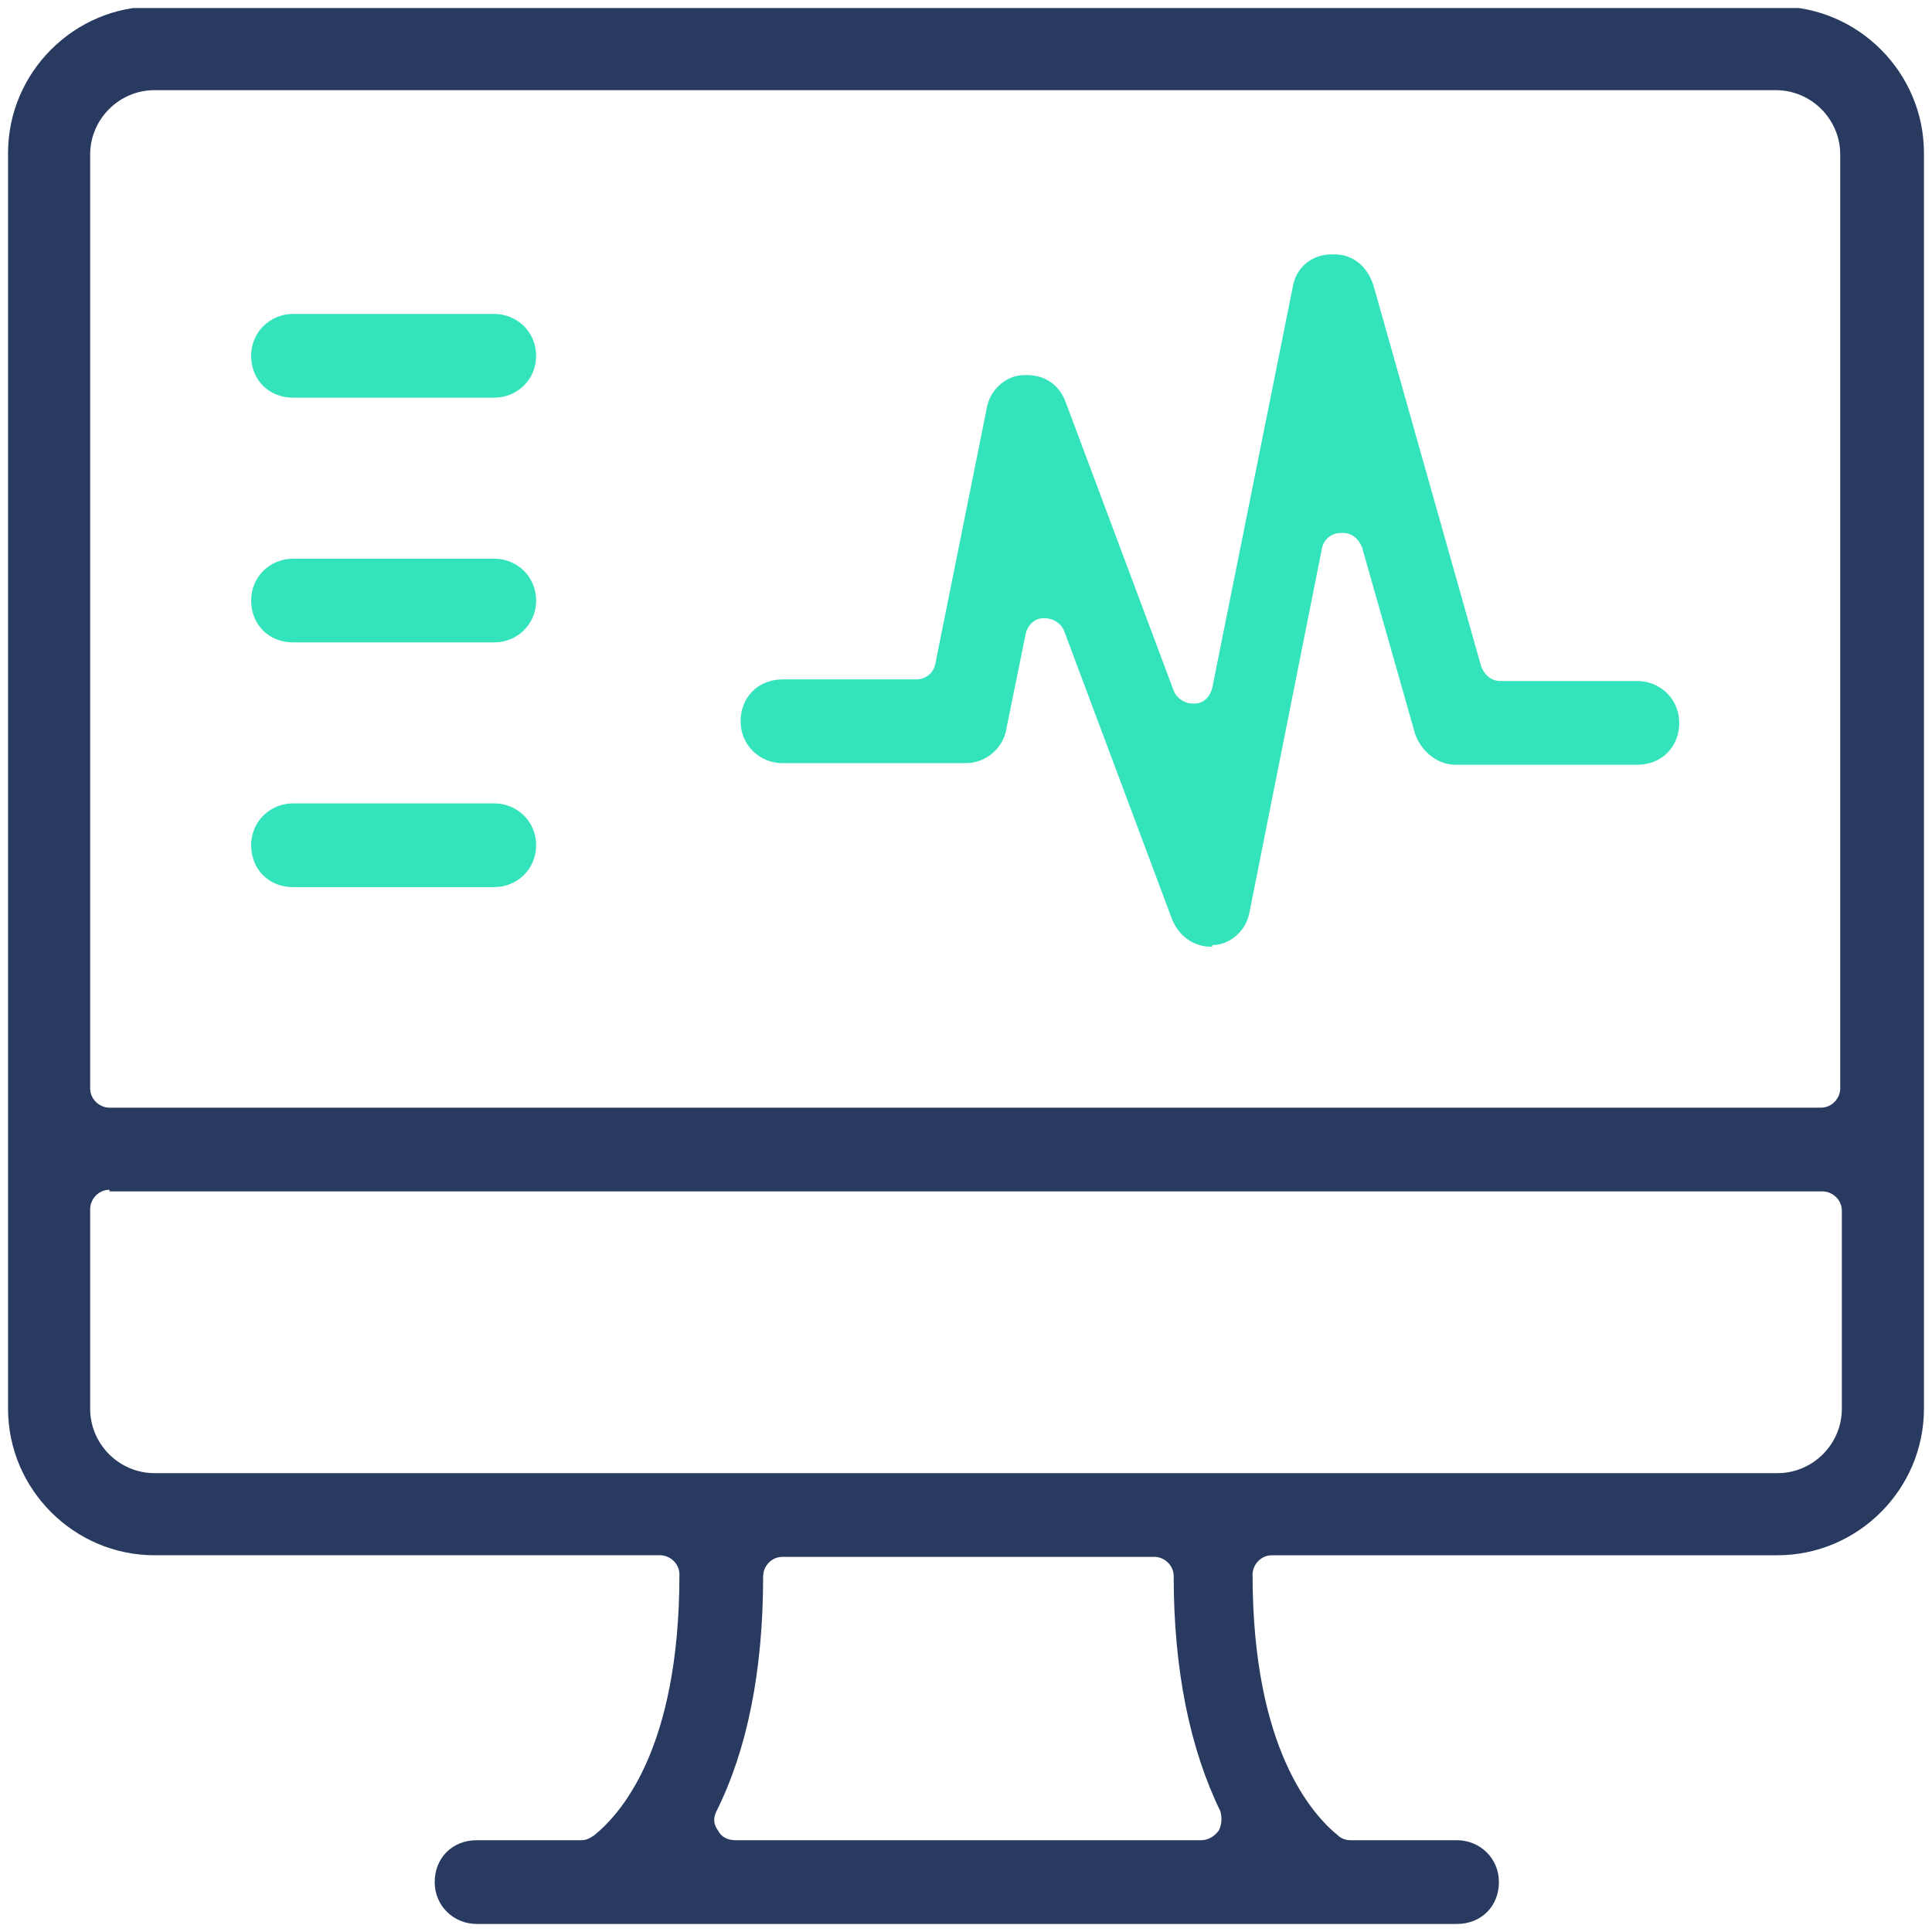 <?xml version="1.0" encoding="utf-8"?>
<!-- Generator: Adobe Illustrator 22.1.0, SVG Export Plug-In . SVG Version: 6.00 Build 0)  -->
<svg version="1.1" id="Layer_1" xmlns="http://www.w3.org/2000/svg" xmlns:xlink="http://www.w3.org/1999/xlink" x="0px" y="0px"
	 viewBox="0 0 120 120" style="enable-background:new 0 0 120 120;" xml:space="preserve">
<style type="text/css">
	.st0{clip-path:url(#SVGID_2_);fill:#283A60;}
	.st1{clip-path:url(#SVGID_2_);fill:#33E3BB;}
</style>
<g>
	<defs>
		<rect id="SVGID_1_" x="0.5" y="0.5" width="119" height="119"/>
	</defs>
	<clipPath id="SVGID_2_">
		<use xlink:href="#SVGID_1_"  style="overflow:visible;"/>
	</clipPath>
	<path class="st0" d="M9.6,5.6c-2.2,0-4,1.8-4,4v58c0,0.7,0.6,1.2,1.2,1.2h106.3c0.7,0,1.2-0.6,1.2-1.2v-58c0-2.2-1.8-4-4-4H9.6z
		 M6.8,73.9c-0.7,0-1.2,0.6-1.2,1.2v12.4c0,2.2,1.8,4,4,4h100.8c2.2,0,4-1.8,4-4V75.2c0-0.7-0.6-1.2-1.2-1.2H6.8z M48.6,96.7
		c-0.7,0-1.2,0.6-1.2,1.2c0,5.9-1,10.8-2.9,14.6c-0.2,0.4-0.2,0.8,0.1,1.2c0.2,0.4,0.6,0.6,1.1,0.6h28.9c0.4,0,0.8-0.2,1.1-0.6
		c0.2-0.4,0.2-0.8,0.1-1.2c-1.9-3.9-2.9-8.8-2.9-14.6c0-0.7-0.6-1.2-1.2-1.2H48.6z M29.6,119.5c-1.4,0-2.6-1.1-2.6-2.6
		s1.1-2.6,2.6-2.6h6.5c0.3,0,0.5-0.1,0.8-0.3c1.6-1.3,5.3-5.3,5.3-16.2c0-0.7-0.6-1.2-1.2-1.2H9.6c-5,0-9.1-4.1-9.1-9.1v-78
		c0-5,4.1-9.1,9.1-9.1h100.8c5,0,9.1,4.1,9.1,9.1v78c0,5-4.1,9.1-9.1,9.1H79c-0.7,0-1.2,0.6-1.2,1.2c0,10.8,3.7,14.9,5.3,16.2
		c0.2,0.2,0.5,0.3,0.8,0.3h6.6c1.4,0,2.6,1.1,2.6,2.6s-1.1,2.6-2.6,2.6H29.6z"/>
	<path class="st1" d="M75.2,58.8c-1.1,0-2-0.7-2.4-1.7l-6.7-17.9c-0.2-0.5-0.7-0.8-1.2-0.8c0,0-0.1,0-0.1,0c-0.6,0-1,0.5-1.1,1
		l-1.2,5.9c-0.2,1.2-1.3,2.1-2.5,2.1H48.6c-1.4,0-2.6-1.1-2.6-2.6s1.1-2.6,2.6-2.6h8.3c0.6,0,1.1-0.4,1.2-1l3.2-15.9
		c0.2-1.1,1.2-2,2.3-2c0,0,0.1,0,0.2,0c1.1,0,2,0.6,2.4,1.7l6.7,17.9c0.2,0.5,0.7,0.8,1.2,0.8c0,0,0.1,0,0.1,0c0.6,0,1-0.5,1.1-1
		l5-24.9c0.2-1.2,1.2-2,2.4-2c0.1,0,0.1,0,0.2,0c1.1,0,2,0.7,2.4,1.9L92,41.4c0.2,0.5,0.6,0.9,1.2,0.9h8.5c1.4,0,2.6,1.1,2.6,2.6
		s-1.1,2.6-2.6,2.6H90.4c-1.1,0-2.1-0.8-2.5-1.9L84.6,34c-0.2-0.5-0.6-0.9-1.2-0.9c0,0,0,0-0.1,0c-0.6,0-1.1,0.4-1.2,1l-4.5,22.6
		c-0.2,1.1-1.2,2-2.3,2C75.3,58.8,75.3,58.8,75.2,58.8"/>
	<path class="st1" d="M30.7,19.5H18.2c-1.4,0-2.6,1.1-2.6,2.6s1.1,2.6,2.6,2.6h12.5c1.4,0,2.6-1.1,2.6-2.6S32.1,19.5,30.7,19.5"/>
	<path class="st1" d="M30.7,34.7H18.2c-1.4,0-2.6,1.1-2.6,2.6s1.1,2.6,2.6,2.6h12.5c1.4,0,2.6-1.1,2.6-2.6S32.1,34.7,30.7,34.7"/>
	<path class="st1" d="M30.7,49.9H18.2c-1.4,0-2.6,1.1-2.6,2.6s1.1,2.6,2.6,2.6h12.5c1.4,0,2.6-1.1,2.6-2.6S32.1,49.9,30.7,49.9"/>
</g>
</svg>
